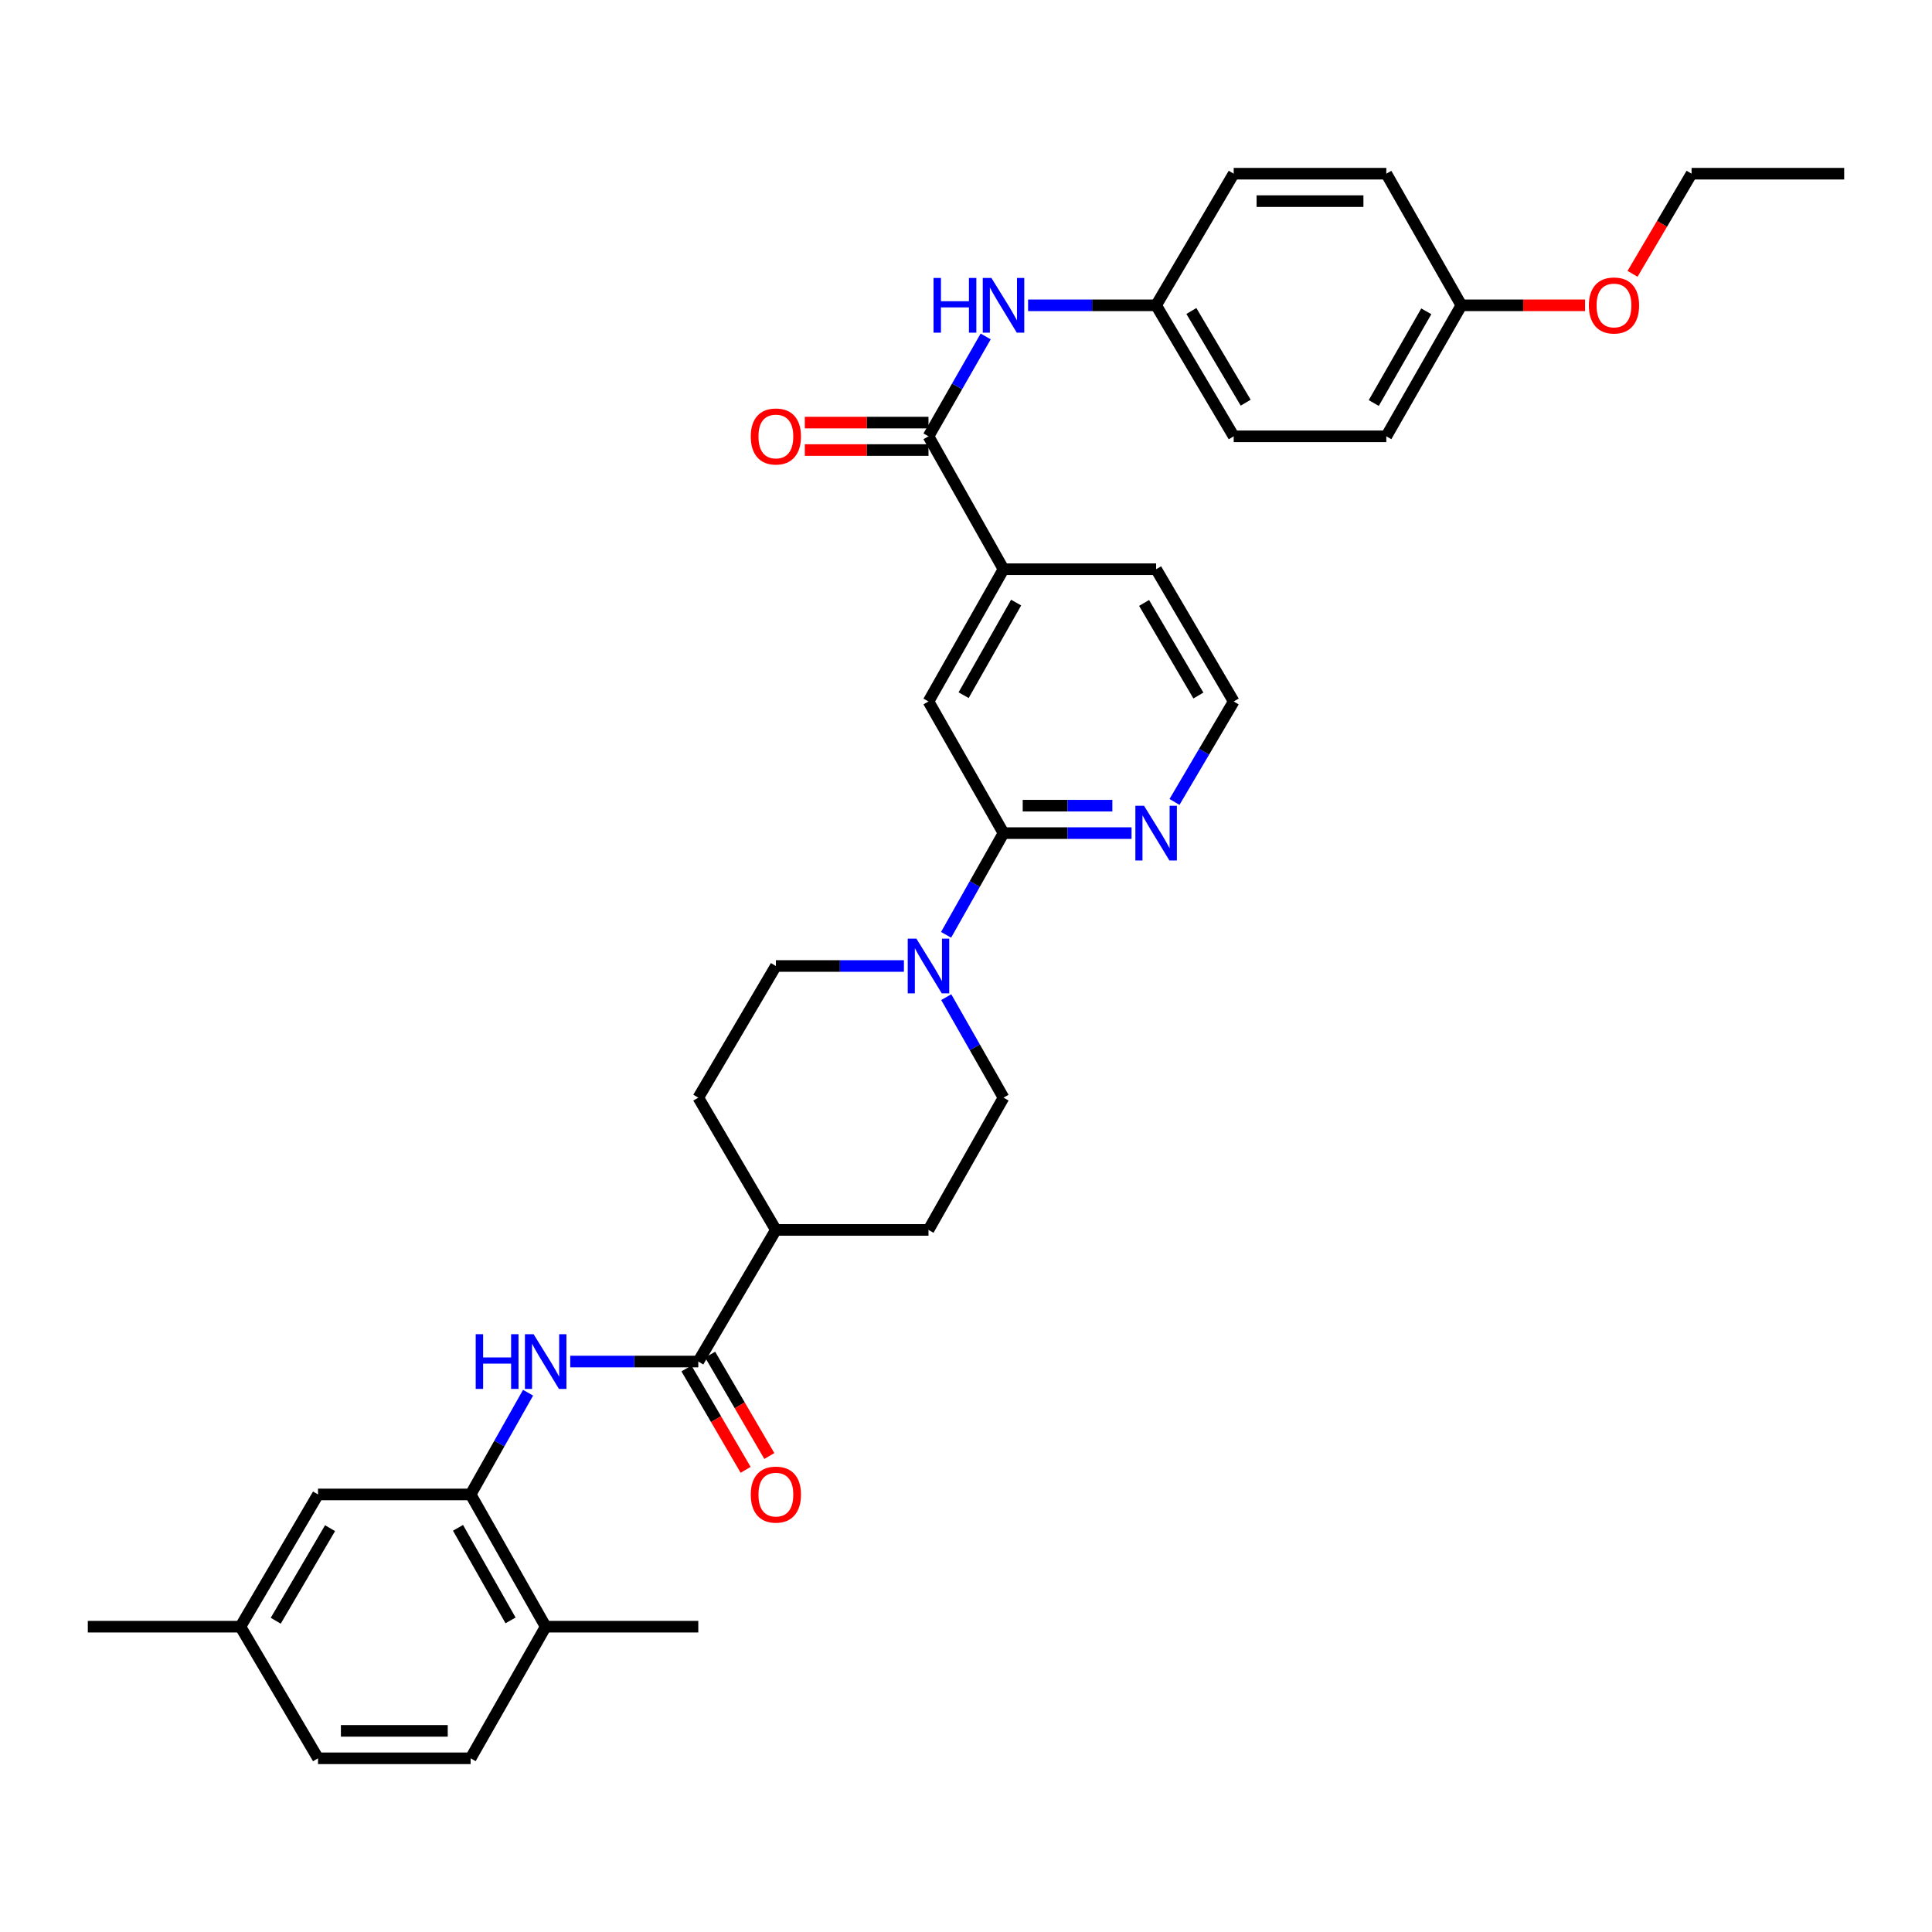<?xml version='1.0' encoding='iso-8859-1'?>
<svg version='1.1' baseProfile='full'
              xmlns='http://www.w3.org/2000/svg'
                      xmlns:rdkit='http://www.rdkit.org/xml'
                      xmlns:xlink='http://www.w3.org/1999/xlink'
                  xml:space='preserve'
width='1000px' height='1000px' viewBox='0 0 1000 1000'>
<!-- END OF HEADER -->
<rect style='opacity:1.0;fill:#FFFFFF;stroke:none' width='1000' height='1000' x='0' y='0'> </rect>
<path class='bond-0' d='M 489.694,483.865 L 504.554,457.542' style='fill:none;fill-rule:evenodd;stroke:#0000FF;stroke-width:6px;stroke-linecap:butt;stroke-linejoin:miter;stroke-opacity:1' />
<path class='bond-0' d='M 504.554,457.542 L 519.415,431.219' style='fill:none;fill-rule:evenodd;stroke:#000000;stroke-width:6px;stroke-linecap:butt;stroke-linejoin:miter;stroke-opacity:1' />
<path class='bond-10' d='M 489.771,516.121 L 504.593,542.131' style='fill:none;fill-rule:evenodd;stroke:#0000FF;stroke-width:6px;stroke-linecap:butt;stroke-linejoin:miter;stroke-opacity:1' />
<path class='bond-10' d='M 504.593,542.131 L 519.415,568.142' style='fill:none;fill-rule:evenodd;stroke:#000000;stroke-width:6px;stroke-linecap:butt;stroke-linejoin:miter;stroke-opacity:1' />
<path class='bond-11' d='M 467.87,500 L 434.731,500' style='fill:none;fill-rule:evenodd;stroke:#0000FF;stroke-width:6px;stroke-linecap:butt;stroke-linejoin:miter;stroke-opacity:1' />
<path class='bond-11' d='M 434.731,500 L 401.592,500' style='fill:none;fill-rule:evenodd;stroke:#000000;stroke-width:6px;stroke-linecap:butt;stroke-linejoin:miter;stroke-opacity:1' />
<path class='bond-7' d='M 519.415,431.219 L 480.585,363.085' style='fill:none;fill-rule:evenodd;stroke:#000000;stroke-width:6px;stroke-linecap:butt;stroke-linejoin:miter;stroke-opacity:1' />
<path class='bond-8' d='M 519.415,431.219 L 552.554,431.219' style='fill:none;fill-rule:evenodd;stroke:#000000;stroke-width:6px;stroke-linecap:butt;stroke-linejoin:miter;stroke-opacity:1' />
<path class='bond-8' d='M 552.554,431.219 L 585.693,431.219' style='fill:none;fill-rule:evenodd;stroke:#0000FF;stroke-width:6px;stroke-linecap:butt;stroke-linejoin:miter;stroke-opacity:1' />
<path class='bond-8' d='M 529.357,417.013 L 552.554,417.013' style='fill:none;fill-rule:evenodd;stroke:#000000;stroke-width:6px;stroke-linecap:butt;stroke-linejoin:miter;stroke-opacity:1' />
<path class='bond-8' d='M 552.554,417.013 L 575.752,417.013' style='fill:none;fill-rule:evenodd;stroke:#0000FF;stroke-width:6px;stroke-linecap:butt;stroke-linejoin:miter;stroke-opacity:1' />
<path class='bond-1' d='M 480.585,225.839 L 519.415,294.62' style='fill:none;fill-rule:evenodd;stroke:#000000;stroke-width:6px;stroke-linecap:butt;stroke-linejoin:miter;stroke-opacity:1' />
<path class='bond-5' d='M 480.585,225.839 L 495.386,199.991' style='fill:none;fill-rule:evenodd;stroke:#000000;stroke-width:6px;stroke-linecap:butt;stroke-linejoin:miter;stroke-opacity:1' />
<path class='bond-5' d='M 495.386,199.991 L 510.188,174.143' style='fill:none;fill-rule:evenodd;stroke:#0000FF;stroke-width:6px;stroke-linecap:butt;stroke-linejoin:miter;stroke-opacity:1' />
<path class='bond-14' d='M 480.585,218.736 L 448.576,218.736' style='fill:none;fill-rule:evenodd;stroke:#000000;stroke-width:6px;stroke-linecap:butt;stroke-linejoin:miter;stroke-opacity:1' />
<path class='bond-14' d='M 448.576,218.736 L 416.567,218.736' style='fill:none;fill-rule:evenodd;stroke:#FF0000;stroke-width:6px;stroke-linecap:butt;stroke-linejoin:miter;stroke-opacity:1' />
<path class='bond-14' d='M 480.585,232.943 L 448.576,232.943' style='fill:none;fill-rule:evenodd;stroke:#000000;stroke-width:6px;stroke-linecap:butt;stroke-linejoin:miter;stroke-opacity:1' />
<path class='bond-14' d='M 448.576,232.943 L 416.567,232.943' style='fill:none;fill-rule:evenodd;stroke:#FF0000;stroke-width:6px;stroke-linecap:butt;stroke-linejoin:miter;stroke-opacity:1' />
<path class='bond-2' d='M 361.436,704.733 L 401.592,636.607' style='fill:none;fill-rule:evenodd;stroke:#000000;stroke-width:6px;stroke-linecap:butt;stroke-linejoin:miter;stroke-opacity:1' />
<path class='bond-3' d='M 361.436,704.733 L 328.297,704.733' style='fill:none;fill-rule:evenodd;stroke:#000000;stroke-width:6px;stroke-linecap:butt;stroke-linejoin:miter;stroke-opacity:1' />
<path class='bond-3' d='M 328.297,704.733 L 295.157,704.733' style='fill:none;fill-rule:evenodd;stroke:#0000FF;stroke-width:6px;stroke-linecap:butt;stroke-linejoin:miter;stroke-opacity:1' />
<path class='bond-15' d='M 355.302,708.313 L 370.619,734.552' style='fill:none;fill-rule:evenodd;stroke:#000000;stroke-width:6px;stroke-linecap:butt;stroke-linejoin:miter;stroke-opacity:1' />
<path class='bond-15' d='M 370.619,734.552 L 385.936,760.791' style='fill:none;fill-rule:evenodd;stroke:#FF0000;stroke-width:6px;stroke-linecap:butt;stroke-linejoin:miter;stroke-opacity:1' />
<path class='bond-15' d='M 367.57,701.152 L 382.887,727.39' style='fill:none;fill-rule:evenodd;stroke:#000000;stroke-width:6px;stroke-linecap:butt;stroke-linejoin:miter;stroke-opacity:1' />
<path class='bond-15' d='M 382.887,727.39 L 398.204,753.629' style='fill:none;fill-rule:evenodd;stroke:#FF0000;stroke-width:6px;stroke-linecap:butt;stroke-linejoin:miter;stroke-opacity:1' />
<path class='bond-4' d='M 273.331,720.867 L 258.464,747.194' style='fill:none;fill-rule:evenodd;stroke:#0000FF;stroke-width:6px;stroke-linecap:butt;stroke-linejoin:miter;stroke-opacity:1' />
<path class='bond-4' d='M 258.464,747.194 L 243.597,773.521' style='fill:none;fill-rule:evenodd;stroke:#000000;stroke-width:6px;stroke-linecap:butt;stroke-linejoin:miter;stroke-opacity:1' />
<path class='bond-12' d='M 243.597,773.521 L 282.443,841.971' style='fill:none;fill-rule:evenodd;stroke:#000000;stroke-width:6px;stroke-linecap:butt;stroke-linejoin:miter;stroke-opacity:1' />
<path class='bond-12' d='M 237.069,790.8 L 264.261,838.715' style='fill:none;fill-rule:evenodd;stroke:#000000;stroke-width:6px;stroke-linecap:butt;stroke-linejoin:miter;stroke-opacity:1' />
<path class='bond-13' d='M 243.597,773.521 L 164.604,773.521' style='fill:none;fill-rule:evenodd;stroke:#000000;stroke-width:6px;stroke-linecap:butt;stroke-linejoin:miter;stroke-opacity:1' />
<path class='bond-18' d='M 532.13,158.029 L 565.269,158.029' style='fill:none;fill-rule:evenodd;stroke:#0000FF;stroke-width:6px;stroke-linecap:butt;stroke-linejoin:miter;stroke-opacity:1' />
<path class='bond-18' d='M 565.269,158.029 L 598.408,158.029' style='fill:none;fill-rule:evenodd;stroke:#000000;stroke-width:6px;stroke-linecap:butt;stroke-linejoin:miter;stroke-opacity:1' />
<path class='bond-6' d='M 519.415,294.62 L 480.585,363.085' style='fill:none;fill-rule:evenodd;stroke:#000000;stroke-width:6px;stroke-linecap:butt;stroke-linejoin:miter;stroke-opacity:1' />
<path class='bond-6' d='M 525.947,311.898 L 498.767,359.824' style='fill:none;fill-rule:evenodd;stroke:#000000;stroke-width:6px;stroke-linecap:butt;stroke-linejoin:miter;stroke-opacity:1' />
<path class='bond-35' d='M 519.415,294.62 L 598.408,294.62' style='fill:none;fill-rule:evenodd;stroke:#000000;stroke-width:6px;stroke-linecap:butt;stroke-linejoin:miter;stroke-opacity:1' />
<path class='bond-22' d='M 607.919,415.082 L 623.241,389.084' style='fill:none;fill-rule:evenodd;stroke:#0000FF;stroke-width:6px;stroke-linecap:butt;stroke-linejoin:miter;stroke-opacity:1' />
<path class='bond-22' d='M 623.241,389.084 L 638.564,363.085' style='fill:none;fill-rule:evenodd;stroke:#000000;stroke-width:6px;stroke-linecap:butt;stroke-linejoin:miter;stroke-opacity:1' />
<path class='bond-9' d='M 401.592,636.607 L 361.436,568.142' style='fill:none;fill-rule:evenodd;stroke:#000000;stroke-width:6px;stroke-linecap:butt;stroke-linejoin:miter;stroke-opacity:1' />
<path class='bond-34' d='M 401.592,636.607 L 480.585,636.607' style='fill:none;fill-rule:evenodd;stroke:#000000;stroke-width:6px;stroke-linecap:butt;stroke-linejoin:miter;stroke-opacity:1' />
<path class='bond-16' d='M 519.415,568.142 L 480.585,636.607' style='fill:none;fill-rule:evenodd;stroke:#000000;stroke-width:6px;stroke-linecap:butt;stroke-linejoin:miter;stroke-opacity:1' />
<path class='bond-17' d='M 401.592,500 L 361.436,568.142' style='fill:none;fill-rule:evenodd;stroke:#000000;stroke-width:6px;stroke-linecap:butt;stroke-linejoin:miter;stroke-opacity:1' />
<path class='bond-19' d='M 282.443,841.971 L 243.597,910.096' style='fill:none;fill-rule:evenodd;stroke:#000000;stroke-width:6px;stroke-linecap:butt;stroke-linejoin:miter;stroke-opacity:1' />
<path class='bond-30' d='M 282.443,841.971 L 361.436,841.971' style='fill:none;fill-rule:evenodd;stroke:#000000;stroke-width:6px;stroke-linecap:butt;stroke-linejoin:miter;stroke-opacity:1' />
<path class='bond-20' d='M 164.604,773.521 L 124.448,841.971' style='fill:none;fill-rule:evenodd;stroke:#000000;stroke-width:6px;stroke-linecap:butt;stroke-linejoin:miter;stroke-opacity:1' />
<path class='bond-20' d='M 170.833,790.977 L 142.724,838.891' style='fill:none;fill-rule:evenodd;stroke:#000000;stroke-width:6px;stroke-linecap:butt;stroke-linejoin:miter;stroke-opacity:1' />
<path class='bond-24' d='M 598.408,158.029 L 638.564,89.904' style='fill:none;fill-rule:evenodd;stroke:#000000;stroke-width:6px;stroke-linecap:butt;stroke-linejoin:miter;stroke-opacity:1' />
<path class='bond-25' d='M 598.408,158.029 L 638.564,225.839' style='fill:none;fill-rule:evenodd;stroke:#000000;stroke-width:6px;stroke-linecap:butt;stroke-linejoin:miter;stroke-opacity:1' />
<path class='bond-25' d='M 616.655,160.962 L 644.764,208.429' style='fill:none;fill-rule:evenodd;stroke:#000000;stroke-width:6px;stroke-linecap:butt;stroke-linejoin:miter;stroke-opacity:1' />
<path class='bond-37' d='M 243.597,910.096 L 164.604,910.096' style='fill:none;fill-rule:evenodd;stroke:#000000;stroke-width:6px;stroke-linecap:butt;stroke-linejoin:miter;stroke-opacity:1' />
<path class='bond-37' d='M 231.748,895.89 L 176.453,895.89' style='fill:none;fill-rule:evenodd;stroke:#000000;stroke-width:6px;stroke-linecap:butt;stroke-linejoin:miter;stroke-opacity:1' />
<path class='bond-23' d='M 124.448,841.971 L 164.604,910.096' style='fill:none;fill-rule:evenodd;stroke:#000000;stroke-width:6px;stroke-linecap:butt;stroke-linejoin:miter;stroke-opacity:1' />
<path class='bond-31' d='M 124.448,841.971 L 45.455,841.971' style='fill:none;fill-rule:evenodd;stroke:#000000;stroke-width:6px;stroke-linecap:butt;stroke-linejoin:miter;stroke-opacity:1' />
<path class='bond-21' d='M 756.403,158.029 L 717.557,225.839' style='fill:none;fill-rule:evenodd;stroke:#000000;stroke-width:6px;stroke-linecap:butt;stroke-linejoin:miter;stroke-opacity:1' />
<path class='bond-21' d='M 738.249,161.139 L 711.058,208.607' style='fill:none;fill-rule:evenodd;stroke:#000000;stroke-width:6px;stroke-linecap:butt;stroke-linejoin:miter;stroke-opacity:1' />
<path class='bond-28' d='M 756.403,158.029 L 788.412,158.029' style='fill:none;fill-rule:evenodd;stroke:#000000;stroke-width:6px;stroke-linecap:butt;stroke-linejoin:miter;stroke-opacity:1' />
<path class='bond-28' d='M 788.412,158.029 L 820.422,158.029' style='fill:none;fill-rule:evenodd;stroke:#FF0000;stroke-width:6px;stroke-linecap:butt;stroke-linejoin:miter;stroke-opacity:1' />
<path class='bond-36' d='M 756.403,158.029 L 717.557,89.904' style='fill:none;fill-rule:evenodd;stroke:#000000;stroke-width:6px;stroke-linecap:butt;stroke-linejoin:miter;stroke-opacity:1' />
<path class='bond-29' d='M 638.564,363.085 L 598.408,294.62' style='fill:none;fill-rule:evenodd;stroke:#000000;stroke-width:6px;stroke-linecap:butt;stroke-linejoin:miter;stroke-opacity:1' />
<path class='bond-29' d='M 620.287,360.003 L 592.178,312.077' style='fill:none;fill-rule:evenodd;stroke:#000000;stroke-width:6px;stroke-linecap:butt;stroke-linejoin:miter;stroke-opacity:1' />
<path class='bond-27' d='M 638.564,89.904 L 717.557,89.904' style='fill:none;fill-rule:evenodd;stroke:#000000;stroke-width:6px;stroke-linecap:butt;stroke-linejoin:miter;stroke-opacity:1' />
<path class='bond-27' d='M 650.413,104.11 L 705.708,104.11' style='fill:none;fill-rule:evenodd;stroke:#000000;stroke-width:6px;stroke-linecap:butt;stroke-linejoin:miter;stroke-opacity:1' />
<path class='bond-26' d='M 638.564,225.839 L 717.557,225.839' style='fill:none;fill-rule:evenodd;stroke:#000000;stroke-width:6px;stroke-linecap:butt;stroke-linejoin:miter;stroke-opacity:1' />
<path class='bond-32' d='M 845.002,141.732 L 860.277,115.818' style='fill:none;fill-rule:evenodd;stroke:#FF0000;stroke-width:6px;stroke-linecap:butt;stroke-linejoin:miter;stroke-opacity:1' />
<path class='bond-32' d='M 860.277,115.818 L 875.552,89.904' style='fill:none;fill-rule:evenodd;stroke:#000000;stroke-width:6px;stroke-linecap:butt;stroke-linejoin:miter;stroke-opacity:1' />
<path class='bond-33' d='M 875.552,89.904 L 954.545,89.904' style='fill:none;fill-rule:evenodd;stroke:#000000;stroke-width:6px;stroke-linecap:butt;stroke-linejoin:miter;stroke-opacity:1' />
<path  class='atom-0' d='M 474.325 485.84
L 483.605 500.84
Q 484.525 502.32, 486.005 505
Q 487.485 507.68, 487.565 507.84
L 487.565 485.84
L 491.325 485.84
L 491.325 514.16
L 487.445 514.16
L 477.485 497.76
Q 476.325 495.84, 475.085 493.64
Q 473.885 491.44, 473.525 490.76
L 473.525 514.16
L 469.845 514.16
L 469.845 485.84
L 474.325 485.84
' fill='#0000FF'/>
<path  class='atom-4' d='M 246.223 690.573
L 250.063 690.573
L 250.063 702.613
L 264.543 702.613
L 264.543 690.573
L 268.383 690.573
L 268.383 718.893
L 264.543 718.893
L 264.543 705.813
L 250.063 705.813
L 250.063 718.893
L 246.223 718.893
L 246.223 690.573
' fill='#0000FF'/>
<path  class='atom-4' d='M 276.183 690.573
L 285.463 705.573
Q 286.383 707.053, 287.863 709.733
Q 289.343 712.413, 289.423 712.573
L 289.423 690.573
L 293.183 690.573
L 293.183 718.893
L 289.303 718.893
L 279.343 702.493
Q 278.183 700.573, 276.943 698.373
Q 275.743 696.173, 275.383 695.493
L 275.383 718.893
L 271.703 718.893
L 271.703 690.573
L 276.183 690.573
' fill='#0000FF'/>
<path  class='atom-6' d='M 483.195 143.869
L 487.035 143.869
L 487.035 155.909
L 501.515 155.909
L 501.515 143.869
L 505.355 143.869
L 505.355 172.189
L 501.515 172.189
L 501.515 159.109
L 487.035 159.109
L 487.035 172.189
L 483.195 172.189
L 483.195 143.869
' fill='#0000FF'/>
<path  class='atom-6' d='M 513.155 143.869
L 522.435 158.869
Q 523.355 160.349, 524.835 163.029
Q 526.315 165.709, 526.395 165.869
L 526.395 143.869
L 530.155 143.869
L 530.155 172.189
L 526.275 172.189
L 516.315 155.789
Q 515.155 153.869, 513.915 151.669
Q 512.715 149.469, 512.355 148.789
L 512.355 172.189
L 508.675 172.189
L 508.675 143.869
L 513.155 143.869
' fill='#0000FF'/>
<path  class='atom-9' d='M 592.148 417.059
L 601.428 432.059
Q 602.348 433.539, 603.828 436.219
Q 605.308 438.899, 605.388 439.059
L 605.388 417.059
L 609.148 417.059
L 609.148 445.379
L 605.268 445.379
L 595.308 428.979
Q 594.148 427.059, 592.908 424.859
Q 591.708 422.659, 591.348 421.979
L 591.348 445.379
L 587.668 445.379
L 587.668 417.059
L 592.148 417.059
' fill='#0000FF'/>
<path  class='atom-15' d='M 388.592 225.919
Q 388.592 219.119, 391.952 215.319
Q 395.312 211.519, 401.592 211.519
Q 407.872 211.519, 411.232 215.319
Q 414.592 219.119, 414.592 225.919
Q 414.592 232.799, 411.192 236.719
Q 407.792 240.599, 401.592 240.599
Q 395.352 240.599, 391.952 236.719
Q 388.592 232.839, 388.592 225.919
M 401.592 237.399
Q 405.912 237.399, 408.232 234.519
Q 410.592 231.599, 410.592 225.919
Q 410.592 220.359, 408.232 217.559
Q 405.912 214.719, 401.592 214.719
Q 397.272 214.719, 394.912 217.519
Q 392.592 220.319, 392.592 225.919
Q 392.592 231.639, 394.912 234.519
Q 397.272 237.399, 401.592 237.399
' fill='#FF0000'/>
<path  class='atom-16' d='M 388.592 773.601
Q 388.592 766.801, 391.952 763.001
Q 395.312 759.201, 401.592 759.201
Q 407.872 759.201, 411.232 763.001
Q 414.592 766.801, 414.592 773.601
Q 414.592 780.481, 411.192 784.401
Q 407.792 788.281, 401.592 788.281
Q 395.352 788.281, 391.952 784.401
Q 388.592 780.521, 388.592 773.601
M 401.592 785.081
Q 405.912 785.081, 408.232 782.201
Q 410.592 779.281, 410.592 773.601
Q 410.592 768.041, 408.232 765.241
Q 405.912 762.401, 401.592 762.401
Q 397.272 762.401, 394.912 765.201
Q 392.592 768.001, 392.592 773.601
Q 392.592 779.321, 394.912 782.201
Q 397.272 785.081, 401.592 785.081
' fill='#FF0000'/>
<path  class='atom-29' d='M 822.396 158.109
Q 822.396 151.309, 825.756 147.509
Q 829.116 143.709, 835.396 143.709
Q 841.676 143.709, 845.036 147.509
Q 848.396 151.309, 848.396 158.109
Q 848.396 164.989, 844.996 168.909
Q 841.596 172.789, 835.396 172.789
Q 829.156 172.789, 825.756 168.909
Q 822.396 165.029, 822.396 158.109
M 835.396 169.589
Q 839.716 169.589, 842.036 166.709
Q 844.396 163.789, 844.396 158.109
Q 844.396 152.549, 842.036 149.749
Q 839.716 146.909, 835.396 146.909
Q 831.076 146.909, 828.716 149.709
Q 826.396 152.509, 826.396 158.109
Q 826.396 163.829, 828.716 166.709
Q 831.076 169.589, 835.396 169.589
' fill='#FF0000'/>
</svg>
